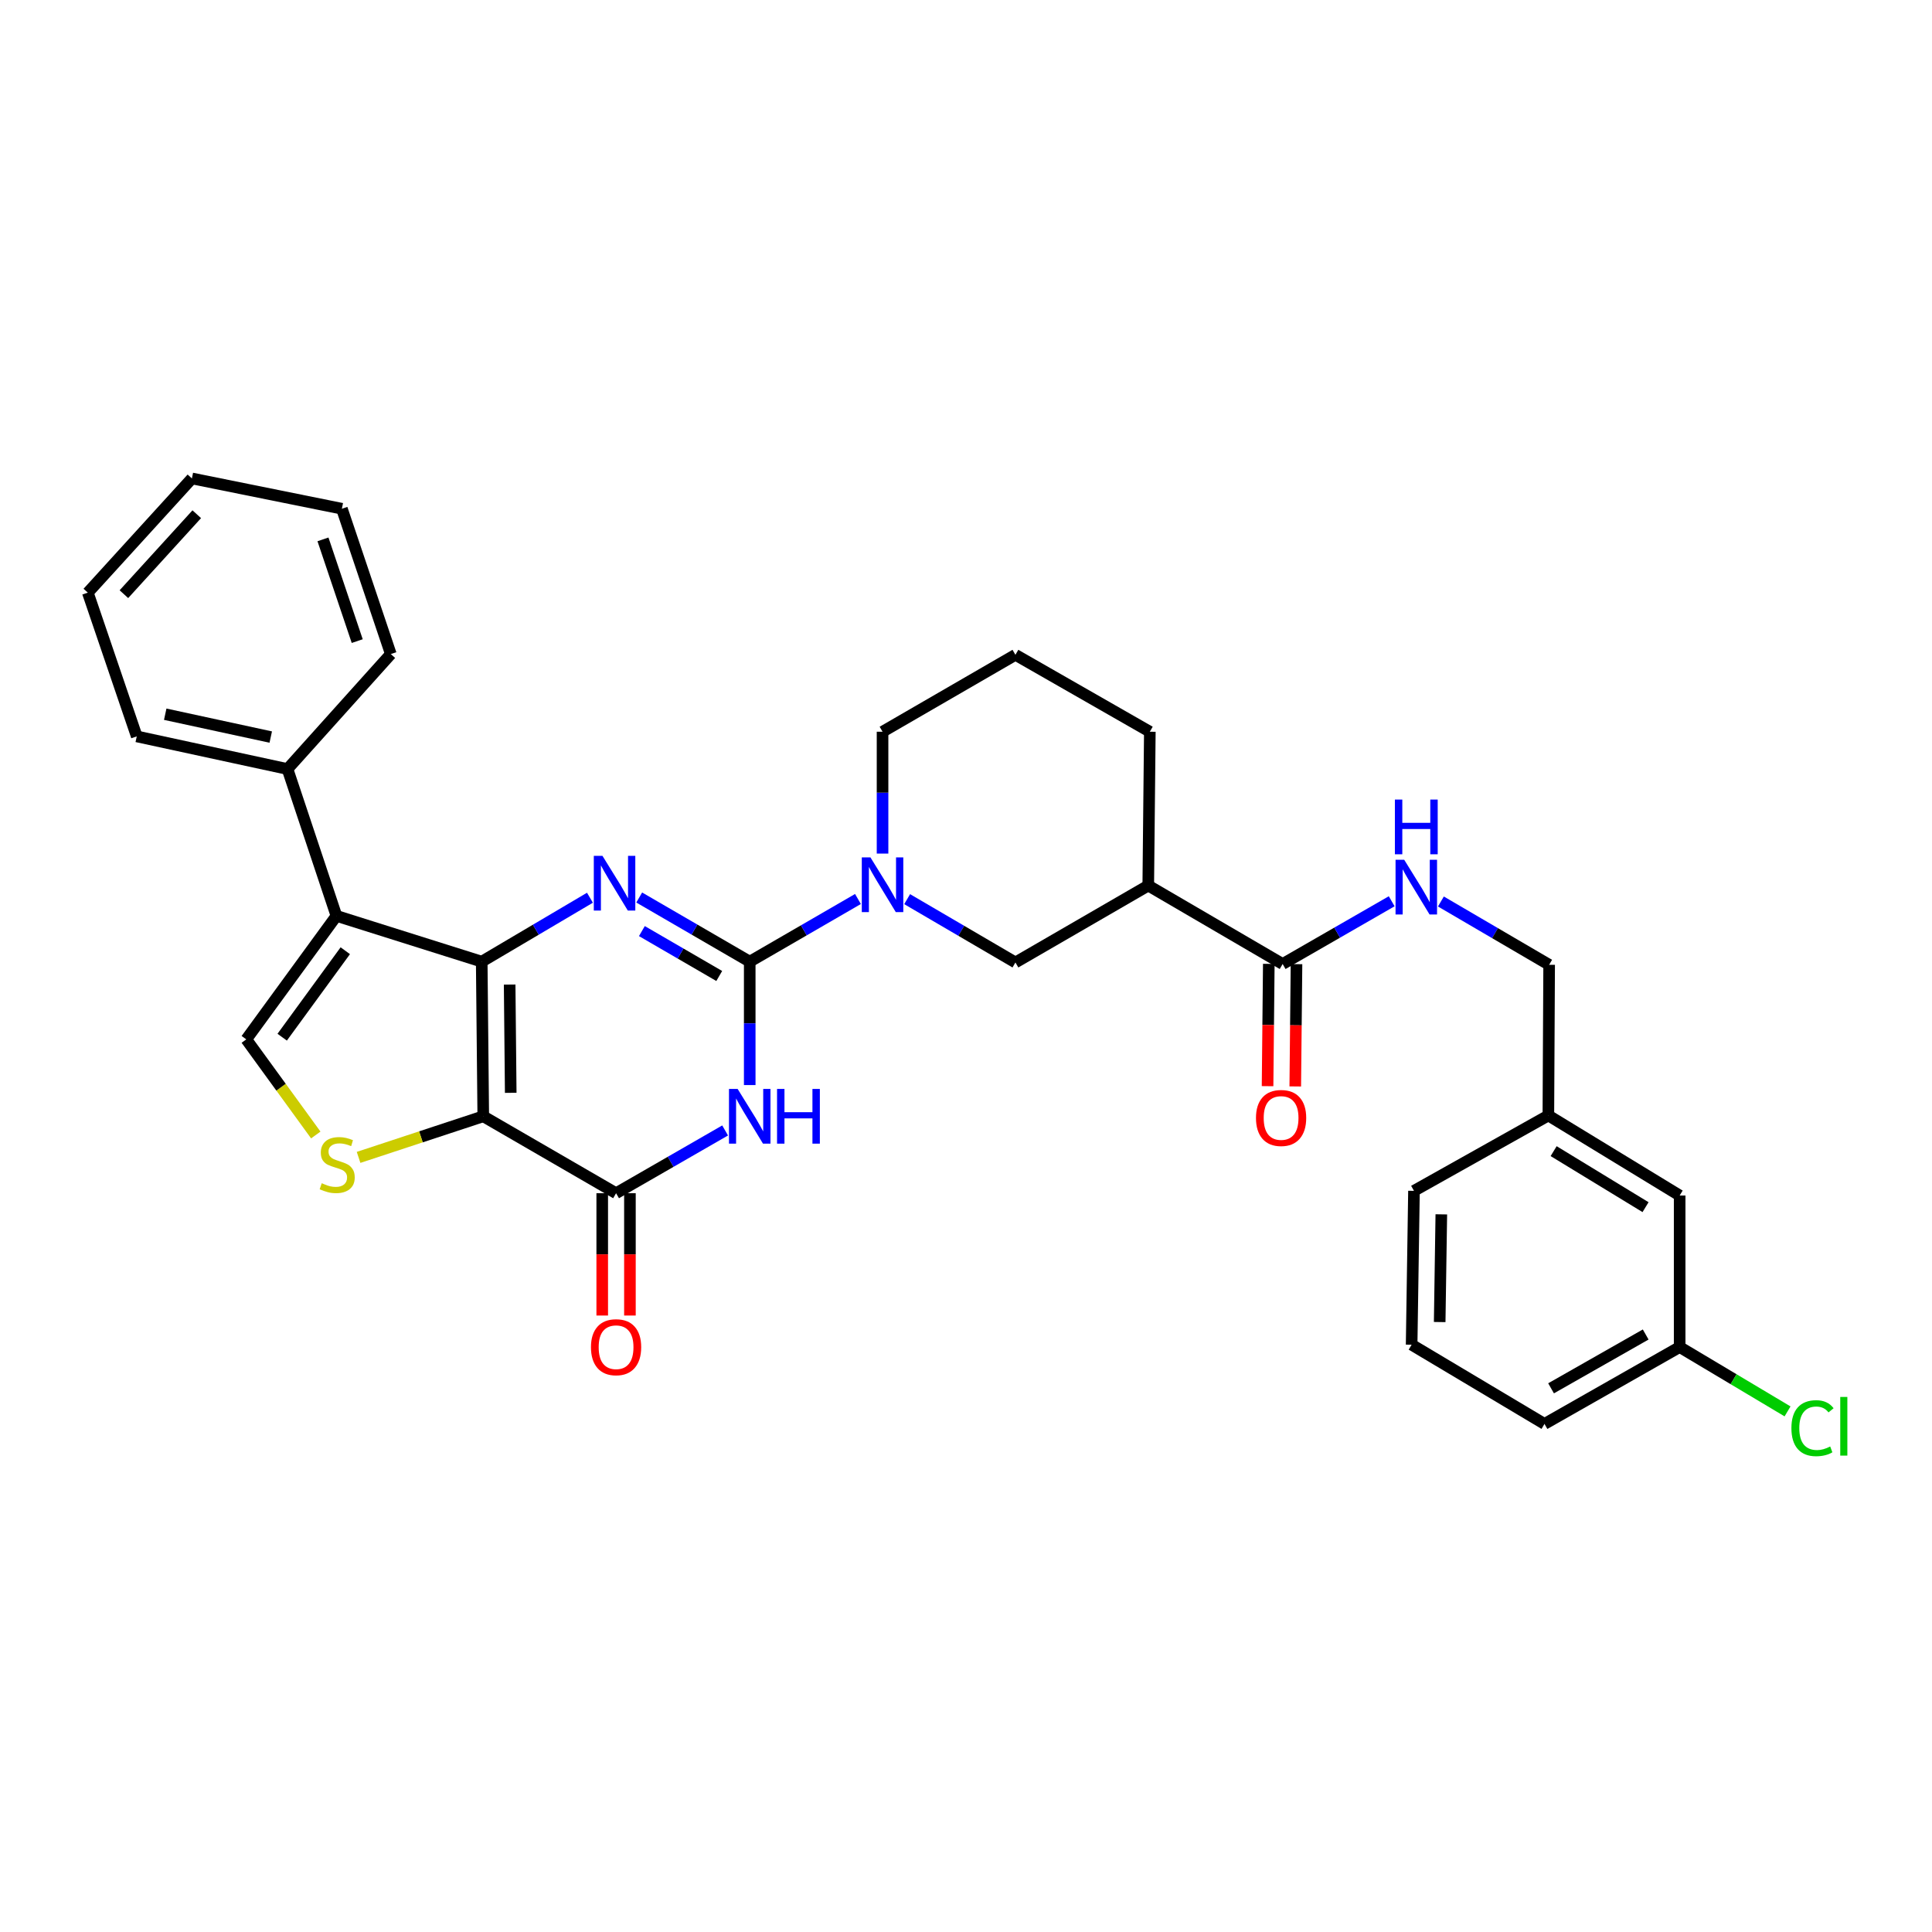 <?xml version='1.0' encoding='iso-8859-1'?>
<svg version='1.1' baseProfile='full'
              xmlns='http://www.w3.org/2000/svg'
                      xmlns:rdkit='http://www.rdkit.org/xml'
                      xmlns:xlink='http://www.w3.org/1999/xlink'
                  xml:space='preserve'
width='1000px' height='1000px' viewBox='0 0 1000 1000'>
<!-- END OF HEADER -->
<rect style='opacity:1.0;fill:#FFFFFF;stroke:none' width='1000' height='1000' x='0' y='0'> </rect>
<path class='bond-0' d='M 249.337,497.75 L 250.134,577.791' style='fill:none;fill-rule:evenodd;stroke:#000000;stroke-width:6px;stroke-linecap:butt;stroke-linejoin:miter;stroke-opacity:1' />
<path class='bond-0' d='M 263.793,509.613 L 264.351,565.642' style='fill:none;fill-rule:evenodd;stroke:#000000;stroke-width:6px;stroke-linecap:butt;stroke-linejoin:miter;stroke-opacity:1' />
<path class='bond-2' d='M 249.337,497.75 L 277.346,481.207' style='fill:none;fill-rule:evenodd;stroke:#000000;stroke-width:6px;stroke-linecap:butt;stroke-linejoin:miter;stroke-opacity:1' />
<path class='bond-2' d='M 277.346,481.207 L 305.356,464.665' style='fill:none;fill-rule:evenodd;stroke:#0000FF;stroke-width:6px;stroke-linecap:butt;stroke-linejoin:miter;stroke-opacity:1' />
<path class='bond-5' d='M 249.337,497.75 L 174.139,474.053' style='fill:none;fill-rule:evenodd;stroke:#000000;stroke-width:6px;stroke-linecap:butt;stroke-linejoin:miter;stroke-opacity:1' />
<path class='bond-4' d='M 250.134,577.791 L 318.88,617.608' style='fill:none;fill-rule:evenodd;stroke:#000000;stroke-width:6px;stroke-linecap:butt;stroke-linejoin:miter;stroke-opacity:1' />
<path class='bond-6' d='M 250.134,577.791 L 217.866,588.428' style='fill:none;fill-rule:evenodd;stroke:#000000;stroke-width:6px;stroke-linecap:butt;stroke-linejoin:miter;stroke-opacity:1' />
<path class='bond-6' d='M 217.866,588.428 L 185.599,599.064' style='fill:none;fill-rule:evenodd;stroke:#CCCC00;stroke-width:6px;stroke-linecap:butt;stroke-linejoin:miter;stroke-opacity:1' />
<path class='bond-1' d='M 388.057,497.75 L 359.456,481.15' style='fill:none;fill-rule:evenodd;stroke:#000000;stroke-width:6px;stroke-linecap:butt;stroke-linejoin:miter;stroke-opacity:1' />
<path class='bond-1' d='M 359.456,481.15 L 330.854,464.55' style='fill:none;fill-rule:evenodd;stroke:#0000FF;stroke-width:6px;stroke-linecap:butt;stroke-linejoin:miter;stroke-opacity:1' />
<path class='bond-1' d='M 372.28,505.17 L 352.259,493.55' style='fill:none;fill-rule:evenodd;stroke:#000000;stroke-width:6px;stroke-linecap:butt;stroke-linejoin:miter;stroke-opacity:1' />
<path class='bond-1' d='M 352.259,493.55 L 332.238,481.93' style='fill:none;fill-rule:evenodd;stroke:#0000FF;stroke-width:6px;stroke-linecap:butt;stroke-linejoin:miter;stroke-opacity:1' />
<path class='bond-3' d='M 388.057,497.75 L 388.057,529.69' style='fill:none;fill-rule:evenodd;stroke:#000000;stroke-width:6px;stroke-linecap:butt;stroke-linejoin:miter;stroke-opacity:1' />
<path class='bond-3' d='M 388.057,529.69 L 388.057,561.63' style='fill:none;fill-rule:evenodd;stroke:#0000FF;stroke-width:6px;stroke-linecap:butt;stroke-linejoin:miter;stroke-opacity:1' />
<path class='bond-7' d='M 388.057,497.75 L 416.068,481.536' style='fill:none;fill-rule:evenodd;stroke:#000000;stroke-width:6px;stroke-linecap:butt;stroke-linejoin:miter;stroke-opacity:1' />
<path class='bond-7' d='M 416.068,481.536 L 444.078,465.322' style='fill:none;fill-rule:evenodd;stroke:#0000FF;stroke-width:6px;stroke-linecap:butt;stroke-linejoin:miter;stroke-opacity:1' />
<path class='bond-33' d='M 375.322,585.121 L 347.101,601.365' style='fill:none;fill-rule:evenodd;stroke:#0000FF;stroke-width:6px;stroke-linecap:butt;stroke-linejoin:miter;stroke-opacity:1' />
<path class='bond-33' d='M 347.101,601.365 L 318.88,617.608' style='fill:none;fill-rule:evenodd;stroke:#000000;stroke-width:6px;stroke-linecap:butt;stroke-linejoin:miter;stroke-opacity:1' />
<path class='bond-14' d='M 311.712,617.608 L 311.712,649.263' style='fill:none;fill-rule:evenodd;stroke:#000000;stroke-width:6px;stroke-linecap:butt;stroke-linejoin:miter;stroke-opacity:1' />
<path class='bond-14' d='M 311.712,649.263 L 311.712,680.917' style='fill:none;fill-rule:evenodd;stroke:#FF0000;stroke-width:6px;stroke-linecap:butt;stroke-linejoin:miter;stroke-opacity:1' />
<path class='bond-14' d='M 326.049,617.608 L 326.049,649.263' style='fill:none;fill-rule:evenodd;stroke:#000000;stroke-width:6px;stroke-linecap:butt;stroke-linejoin:miter;stroke-opacity:1' />
<path class='bond-14' d='M 326.049,649.263 L 326.049,680.917' style='fill:none;fill-rule:evenodd;stroke:#FF0000;stroke-width:6px;stroke-linecap:butt;stroke-linejoin:miter;stroke-opacity:1' />
<path class='bond-8' d='M 174.139,474.053 L 127.479,537.981' style='fill:none;fill-rule:evenodd;stroke:#000000;stroke-width:6px;stroke-linecap:butt;stroke-linejoin:miter;stroke-opacity:1' />
<path class='bond-8' d='M 178.72,492.095 L 146.059,536.845' style='fill:none;fill-rule:evenodd;stroke:#000000;stroke-width:6px;stroke-linecap:butt;stroke-linejoin:miter;stroke-opacity:1' />
<path class='bond-13' d='M 174.139,474.053 L 148.81,398.05' style='fill:none;fill-rule:evenodd;stroke:#000000;stroke-width:6px;stroke-linecap:butt;stroke-linejoin:miter;stroke-opacity:1' />
<path class='bond-32' d='M 163.448,587.469 L 145.464,562.725' style='fill:none;fill-rule:evenodd;stroke:#CCCC00;stroke-width:6px;stroke-linecap:butt;stroke-linejoin:miter;stroke-opacity:1' />
<path class='bond-32' d='M 145.464,562.725 L 127.479,537.981' style='fill:none;fill-rule:evenodd;stroke:#000000;stroke-width:6px;stroke-linecap:butt;stroke-linejoin:miter;stroke-opacity:1' />
<path class='bond-11' d='M 469.536,465.4 L 497.559,481.786' style='fill:none;fill-rule:evenodd;stroke:#0000FF;stroke-width:6px;stroke-linecap:butt;stroke-linejoin:miter;stroke-opacity:1' />
<path class='bond-11' d='M 497.559,481.786 L 525.583,498.172' style='fill:none;fill-rule:evenodd;stroke:#000000;stroke-width:6px;stroke-linecap:butt;stroke-linejoin:miter;stroke-opacity:1' />
<path class='bond-17' d='M 456.804,441.816 L 456.804,410.279' style='fill:none;fill-rule:evenodd;stroke:#0000FF;stroke-width:6px;stroke-linecap:butt;stroke-linejoin:miter;stroke-opacity:1' />
<path class='bond-17' d='M 456.804,410.279 L 456.804,378.743' style='fill:none;fill-rule:evenodd;stroke:#000000;stroke-width:6px;stroke-linecap:butt;stroke-linejoin:miter;stroke-opacity:1' />
<path class='bond-9' d='M 594.337,458.362 L 525.583,498.172' style='fill:none;fill-rule:evenodd;stroke:#000000;stroke-width:6px;stroke-linecap:butt;stroke-linejoin:miter;stroke-opacity:1' />
<path class='bond-10' d='M 594.337,458.362 L 663.896,498.968' style='fill:none;fill-rule:evenodd;stroke:#000000;stroke-width:6px;stroke-linecap:butt;stroke-linejoin:miter;stroke-opacity:1' />
<path class='bond-35' d='M 594.337,458.362 L 595.15,378.743' style='fill:none;fill-rule:evenodd;stroke:#000000;stroke-width:6px;stroke-linecap:butt;stroke-linejoin:miter;stroke-opacity:1' />
<path class='bond-12' d='M 663.896,498.968 L 692.117,482.731' style='fill:none;fill-rule:evenodd;stroke:#000000;stroke-width:6px;stroke-linecap:butt;stroke-linejoin:miter;stroke-opacity:1' />
<path class='bond-12' d='M 692.117,482.731 L 720.338,466.494' style='fill:none;fill-rule:evenodd;stroke:#0000FF;stroke-width:6px;stroke-linecap:butt;stroke-linejoin:miter;stroke-opacity:1' />
<path class='bond-15' d='M 656.728,498.896 L 656.408,530.546' style='fill:none;fill-rule:evenodd;stroke:#000000;stroke-width:6px;stroke-linecap:butt;stroke-linejoin:miter;stroke-opacity:1' />
<path class='bond-15' d='M 656.408,530.546 L 656.089,562.197' style='fill:none;fill-rule:evenodd;stroke:#FF0000;stroke-width:6px;stroke-linecap:butt;stroke-linejoin:miter;stroke-opacity:1' />
<path class='bond-15' d='M 671.065,499.041 L 670.745,530.691' style='fill:none;fill-rule:evenodd;stroke:#000000;stroke-width:6px;stroke-linecap:butt;stroke-linejoin:miter;stroke-opacity:1' />
<path class='bond-15' d='M 670.745,530.691 L 670.425,562.341' style='fill:none;fill-rule:evenodd;stroke:#FF0000;stroke-width:6px;stroke-linecap:butt;stroke-linejoin:miter;stroke-opacity:1' />
<path class='bond-16' d='M 745.805,466.613 L 773.82,482.997' style='fill:none;fill-rule:evenodd;stroke:#0000FF;stroke-width:6px;stroke-linecap:butt;stroke-linejoin:miter;stroke-opacity:1' />
<path class='bond-16' d='M 773.82,482.997 L 801.836,499.382' style='fill:none;fill-rule:evenodd;stroke:#000000;stroke-width:6px;stroke-linecap:butt;stroke-linejoin:miter;stroke-opacity:1' />
<path class='bond-25' d='M 148.81,398.05 L 70.784,381.156' style='fill:none;fill-rule:evenodd;stroke:#000000;stroke-width:6px;stroke-linecap:butt;stroke-linejoin:miter;stroke-opacity:1' />
<path class='bond-25' d='M 140.14,381.504 L 85.521,369.678' style='fill:none;fill-rule:evenodd;stroke:#000000;stroke-width:6px;stroke-linecap:butt;stroke-linejoin:miter;stroke-opacity:1' />
<path class='bond-26' d='M 148.81,398.05 L 202.287,338.543' style='fill:none;fill-rule:evenodd;stroke:#000000;stroke-width:6px;stroke-linecap:butt;stroke-linejoin:miter;stroke-opacity:1' />
<path class='bond-20' d='M 801.836,499.382 L 801.43,577.369' style='fill:none;fill-rule:evenodd;stroke:#000000;stroke-width:6px;stroke-linecap:butt;stroke-linejoin:miter;stroke-opacity:1' />
<path class='bond-23' d='M 456.804,378.743 L 525.583,338.933' style='fill:none;fill-rule:evenodd;stroke:#000000;stroke-width:6px;stroke-linecap:butt;stroke-linejoin:miter;stroke-opacity:1' />
<path class='bond-18' d='M 869.388,618.795 L 801.43,577.369' style='fill:none;fill-rule:evenodd;stroke:#000000;stroke-width:6px;stroke-linecap:butt;stroke-linejoin:miter;stroke-opacity:1' />
<path class='bond-18' d='M 851.732,624.823 L 804.161,595.825' style='fill:none;fill-rule:evenodd;stroke:#000000;stroke-width:6px;stroke-linecap:butt;stroke-linejoin:miter;stroke-opacity:1' />
<path class='bond-19' d='M 869.388,618.795 L 869.388,697.227' style='fill:none;fill-rule:evenodd;stroke:#000000;stroke-width:6px;stroke-linecap:butt;stroke-linejoin:miter;stroke-opacity:1' />
<path class='bond-21' d='M 869.388,697.227 L 897.309,713.88' style='fill:none;fill-rule:evenodd;stroke:#000000;stroke-width:6px;stroke-linecap:butt;stroke-linejoin:miter;stroke-opacity:1' />
<path class='bond-21' d='M 897.309,713.88 L 925.229,730.533' style='fill:none;fill-rule:evenodd;stroke:#00CC00;stroke-width:6px;stroke-linecap:butt;stroke-linejoin:miter;stroke-opacity:1' />
<path class='bond-36' d='M 869.388,697.227 L 799.423,737.021' style='fill:none;fill-rule:evenodd;stroke:#000000;stroke-width:6px;stroke-linecap:butt;stroke-linejoin:miter;stroke-opacity:1' />
<path class='bond-36' d='M 851.805,690.734 L 802.829,718.59' style='fill:none;fill-rule:evenodd;stroke:#000000;stroke-width:6px;stroke-linecap:butt;stroke-linejoin:miter;stroke-opacity:1' />
<path class='bond-28' d='M 801.43,577.369 L 731.871,616.382' style='fill:none;fill-rule:evenodd;stroke:#000000;stroke-width:6px;stroke-linecap:butt;stroke-linejoin:miter;stroke-opacity:1' />
<path class='bond-22' d='M 595.15,378.743 L 525.583,338.933' style='fill:none;fill-rule:evenodd;stroke:#000000;stroke-width:6px;stroke-linecap:butt;stroke-linejoin:miter;stroke-opacity:1' />
<path class='bond-24' d='M 730.66,696.017 L 731.871,616.382' style='fill:none;fill-rule:evenodd;stroke:#000000;stroke-width:6px;stroke-linecap:butt;stroke-linejoin:miter;stroke-opacity:1' />
<path class='bond-24' d='M 745.177,684.289 L 746.025,628.545' style='fill:none;fill-rule:evenodd;stroke:#000000;stroke-width:6px;stroke-linecap:butt;stroke-linejoin:miter;stroke-opacity:1' />
<path class='bond-27' d='M 730.66,696.017 L 799.423,737.021' style='fill:none;fill-rule:evenodd;stroke:#000000;stroke-width:6px;stroke-linecap:butt;stroke-linejoin:miter;stroke-opacity:1' />
<path class='bond-29' d='M 70.784,381.156 L 45.455,306.754' style='fill:none;fill-rule:evenodd;stroke:#000000;stroke-width:6px;stroke-linecap:butt;stroke-linejoin:miter;stroke-opacity:1' />
<path class='bond-30' d='M 202.287,338.543 L 176.958,263.321' style='fill:none;fill-rule:evenodd;stroke:#000000;stroke-width:6px;stroke-linecap:butt;stroke-linejoin:miter;stroke-opacity:1' />
<path class='bond-30' d='M 184.9,331.835 L 167.17,279.179' style='fill:none;fill-rule:evenodd;stroke:#000000;stroke-width:6px;stroke-linecap:butt;stroke-linejoin:miter;stroke-opacity:1' />
<path class='bond-34' d='M 45.455,306.754 L 99.331,247.638' style='fill:none;fill-rule:evenodd;stroke:#000000;stroke-width:6px;stroke-linecap:butt;stroke-linejoin:miter;stroke-opacity:1' />
<path class='bond-34' d='M 64.133,307.544 L 101.846,266.162' style='fill:none;fill-rule:evenodd;stroke:#000000;stroke-width:6px;stroke-linecap:butt;stroke-linejoin:miter;stroke-opacity:1' />
<path class='bond-31' d='M 176.958,263.321 L 99.331,247.638' style='fill:none;fill-rule:evenodd;stroke:#000000;stroke-width:6px;stroke-linecap:butt;stroke-linejoin:miter;stroke-opacity:1' />
<path  class='atom-3' d='M 311.832 442.983
L 321.112 457.983
Q 322.032 459.463, 323.512 462.143
Q 324.992 464.823, 325.072 464.983
L 325.072 442.983
L 328.832 442.983
L 328.832 471.303
L 324.952 471.303
L 314.992 454.903
Q 313.832 452.983, 312.592 450.783
Q 311.392 448.583, 311.032 447.903
L 311.032 471.303
L 307.352 471.303
L 307.352 442.983
L 311.832 442.983
' fill='#0000FF'/>
<path  class='atom-4' d='M 381.797 563.631
L 391.077 578.631
Q 391.997 580.111, 393.477 582.791
Q 394.957 585.471, 395.037 585.631
L 395.037 563.631
L 398.797 563.631
L 398.797 591.951
L 394.917 591.951
L 384.957 575.551
Q 383.797 573.631, 382.557 571.431
Q 381.357 569.231, 380.997 568.551
L 380.997 591.951
L 377.317 591.951
L 377.317 563.631
L 381.797 563.631
' fill='#0000FF'/>
<path  class='atom-4' d='M 402.197 563.631
L 406.037 563.631
L 406.037 575.671
L 420.517 575.671
L 420.517 563.631
L 424.357 563.631
L 424.357 591.951
L 420.517 591.951
L 420.517 578.871
L 406.037 578.871
L 406.037 591.951
L 402.197 591.951
L 402.197 563.631
' fill='#0000FF'/>
<path  class='atom-7' d='M 166.529 612.434
Q 166.849 612.554, 168.169 613.114
Q 169.489 613.674, 170.929 614.034
Q 172.409 614.354, 173.849 614.354
Q 176.529 614.354, 178.089 613.074
Q 179.649 611.754, 179.649 609.474
Q 179.649 607.914, 178.849 606.954
Q 178.089 605.994, 176.889 605.474
Q 175.689 604.954, 173.689 604.354
Q 171.169 603.594, 169.649 602.874
Q 168.169 602.154, 167.089 600.634
Q 166.049 599.114, 166.049 596.554
Q 166.049 592.994, 168.449 590.794
Q 170.889 588.594, 175.689 588.594
Q 178.969 588.594, 182.689 590.154
L 181.769 593.234
Q 178.369 591.834, 175.809 591.834
Q 173.049 591.834, 171.529 592.994
Q 170.009 594.114, 170.049 596.074
Q 170.049 597.594, 170.809 598.514
Q 171.609 599.434, 172.729 599.954
Q 173.889 600.474, 175.809 601.074
Q 178.369 601.874, 179.889 602.674
Q 181.409 603.474, 182.489 605.114
Q 183.609 606.714, 183.609 609.474
Q 183.609 613.394, 180.969 615.514
Q 178.369 617.594, 174.009 617.594
Q 171.489 617.594, 169.569 617.034
Q 167.689 616.514, 165.449 615.594
L 166.529 612.434
' fill='#CCCC00'/>
<path  class='atom-8' d='M 450.544 443.796
L 459.824 458.796
Q 460.744 460.276, 462.224 462.956
Q 463.704 465.636, 463.784 465.796
L 463.784 443.796
L 467.544 443.796
L 467.544 472.116
L 463.664 472.116
L 453.704 455.716
Q 452.544 453.796, 451.304 451.596
Q 450.104 449.396, 449.744 448.716
L 449.744 472.116
L 446.064 472.116
L 446.064 443.796
L 450.544 443.796
' fill='#0000FF'/>
<path  class='atom-13' d='M 726.813 445.007
L 736.093 460.007
Q 737.013 461.487, 738.493 464.167
Q 739.973 466.847, 740.053 467.007
L 740.053 445.007
L 743.813 445.007
L 743.813 473.327
L 739.933 473.327
L 729.973 456.927
Q 728.813 455.007, 727.573 452.807
Q 726.373 450.607, 726.013 449.927
L 726.013 473.327
L 722.333 473.327
L 722.333 445.007
L 726.813 445.007
' fill='#0000FF'/>
<path  class='atom-13' d='M 721.993 413.855
L 725.833 413.855
L 725.833 425.895
L 740.313 425.895
L 740.313 413.855
L 744.153 413.855
L 744.153 442.175
L 740.313 442.175
L 740.313 429.095
L 725.833 429.095
L 725.833 442.175
L 721.993 442.175
L 721.993 413.855
' fill='#0000FF'/>
<path  class='atom-15' d='M 305.88 697.307
Q 305.88 690.507, 309.24 686.707
Q 312.6 682.907, 318.88 682.907
Q 325.16 682.907, 328.52 686.707
Q 331.88 690.507, 331.88 697.307
Q 331.88 704.187, 328.48 708.107
Q 325.08 711.987, 318.88 711.987
Q 312.64 711.987, 309.24 708.107
Q 305.88 704.227, 305.88 697.307
M 318.88 708.787
Q 323.2 708.787, 325.52 705.907
Q 327.88 702.987, 327.88 697.307
Q 327.88 691.747, 325.52 688.947
Q 323.2 686.107, 318.88 686.107
Q 314.56 686.107, 312.2 688.907
Q 309.88 691.707, 309.88 697.307
Q 309.88 703.027, 312.2 705.907
Q 314.56 708.787, 318.88 708.787
' fill='#FF0000'/>
<path  class='atom-16' d='M 650.092 578.659
Q 650.092 571.859, 653.452 568.059
Q 656.812 564.259, 663.092 564.259
Q 669.372 564.259, 672.732 568.059
Q 676.092 571.859, 676.092 578.659
Q 676.092 585.539, 672.692 589.459
Q 669.292 593.339, 663.092 593.339
Q 656.852 593.339, 653.452 589.459
Q 650.092 585.579, 650.092 578.659
M 663.092 590.139
Q 667.412 590.139, 669.732 587.259
Q 672.092 584.339, 672.092 578.659
Q 672.092 573.099, 669.732 570.299
Q 667.412 567.459, 663.092 567.459
Q 658.772 567.459, 656.412 570.259
Q 654.092 573.059, 654.092 578.659
Q 654.092 584.379, 656.412 587.259
Q 658.772 590.139, 663.092 590.139
' fill='#FF0000'/>
<path  class='atom-22' d='M 927.231 739.22
Q 927.231 732.18, 930.511 728.5
Q 933.831 724.78, 940.111 724.78
Q 945.951 724.78, 949.071 728.9
L 946.431 731.06
Q 944.151 728.06, 940.111 728.06
Q 935.831 728.06, 933.551 730.94
Q 931.311 733.78, 931.311 739.22
Q 931.311 744.82, 933.631 747.7
Q 935.991 750.58, 940.551 750.58
Q 943.671 750.58, 947.311 748.7
L 948.431 751.7
Q 946.951 752.66, 944.711 753.22
Q 942.471 753.78, 939.991 753.78
Q 933.831 753.78, 930.511 750.02
Q 927.231 746.26, 927.231 739.22
' fill='#00CC00'/>
<path  class='atom-22' d='M 952.511 723.06
L 956.191 723.06
L 956.191 753.42
L 952.511 753.42
L 952.511 723.06
' fill='#00CC00'/>
</svg>
